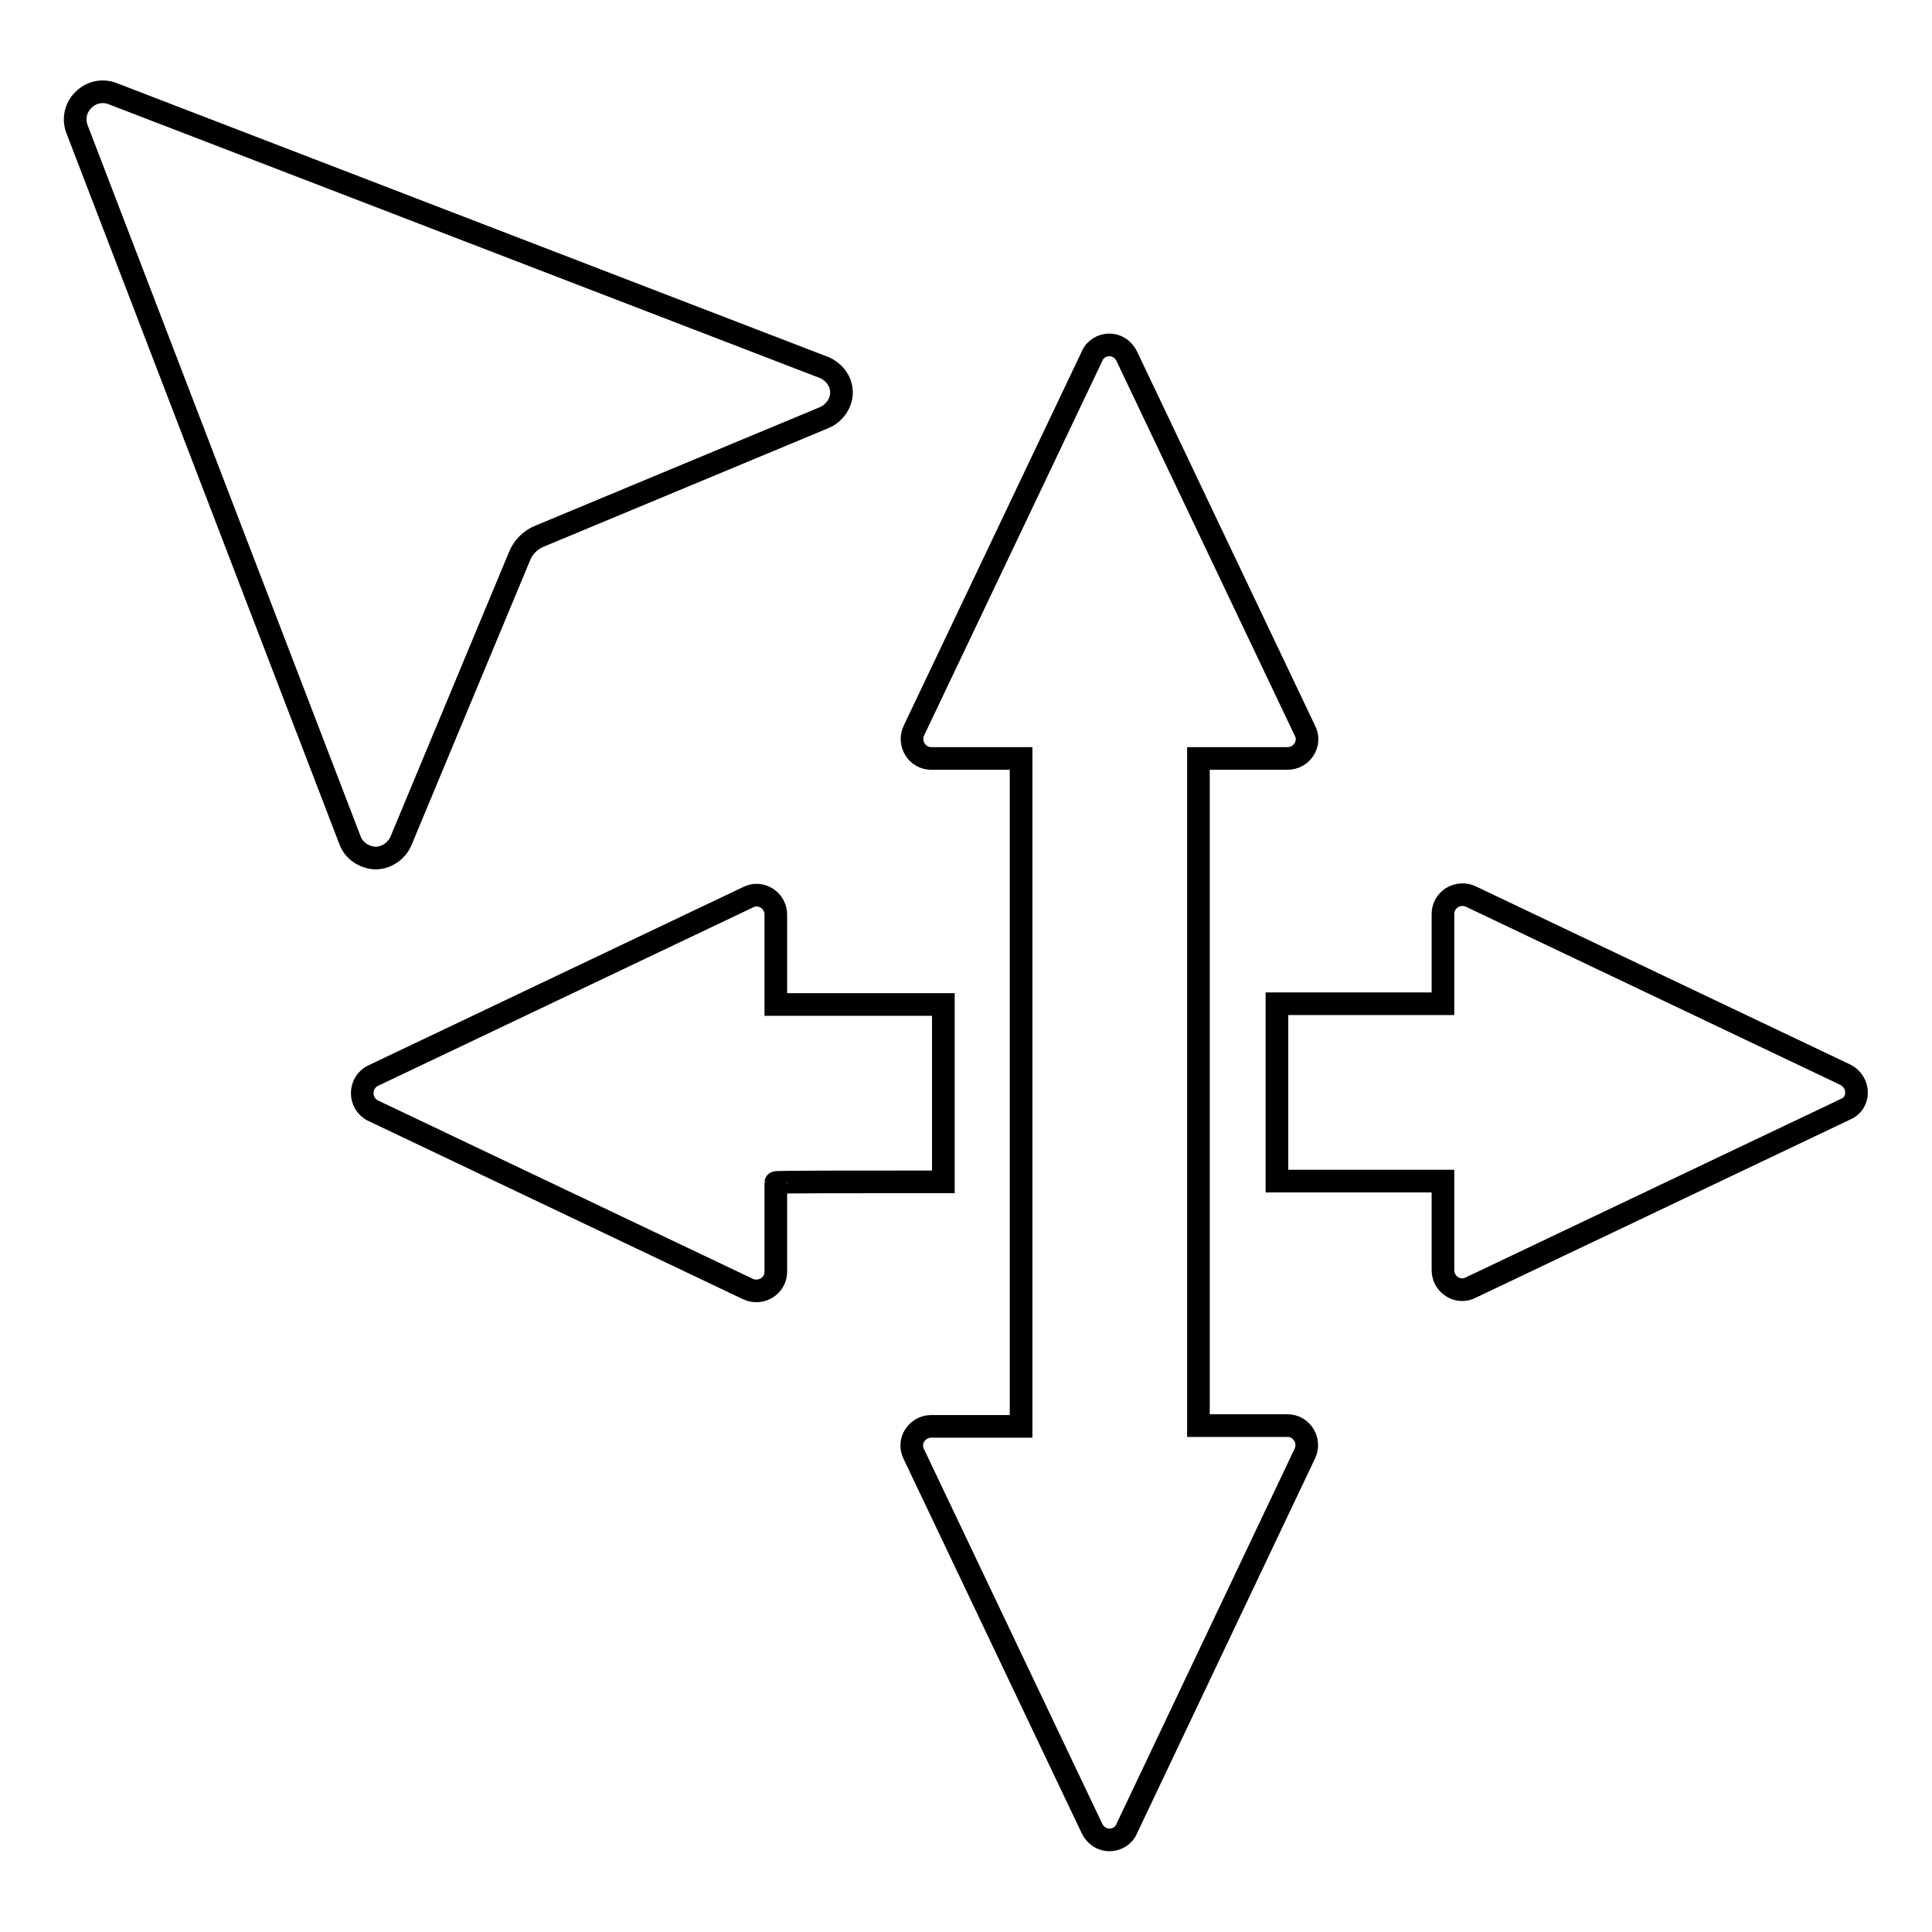 <?xml version="1.0" encoding="utf-8"?>
<!-- Svg Vector Icons : http://www.onlinewebfonts.com/icon -->
<!DOCTYPE svg PUBLIC "-//W3C//DTD SVG 1.1//EN" "http://www.w3.org/Graphics/SVG/1.1/DTD/svg11.dtd">
<svg version="1.1" xmlns="http://www.w3.org/2000/svg" xmlns:xlink="http://www.w3.org/1999/xlink" x="0px" y="0px" viewBox="0 0 256 256" enable-background="new 0 0 256 256" xml:space="preserve">
<g><g><g><g><path stroke-width="3" fill-opacity="0" stroke="#000000"  d="M244.5,142.4l-49.6-23.6c-1.7-0.8-3.7,0.4-3.7,2.3v11.9h-22v23.5c11.8,0,22,0,22,0v11.8c0,1.9,2,3.2,3.7,2.3l49.6-23.6C246.5,146.2,246.5,143.4,244.5,142.4z"/><path stroke-width="3" fill-opacity="0" stroke="#000000"  d="M125,156.6v-23.5h-22.2v-11.9c0-1.9-2-3.2-3.7-2.3l-49.6,23.6c-2,0.9-2,3.8,0,4.7l49.6,23.6c1.7,0.8,3.7-0.4,3.7-2.3v-11.8C102.8,156.6,113.1,156.6,125,156.6z"/><path stroke-width="3" fill-opacity="0" stroke="#000000"  d="M170.6,188.9L170.6,188.9h-11.8v-88.4h11.8l0,0c1.9,0,3.2-2,2.3-3.7l-23.6-49.6c-0.5-1-1.4-1.5-2.3-1.5s-1.9,0.5-2.3,1.5l-23.6,49.6c-0.8,1.7,0.4,3.7,2.3,3.7l0,0h11.9V189h-11.9l0,0c-1.9,0-3.2,2-2.3,3.7l23.6,49.6c0.5,1,1.4,1.5,2.3,1.5s1.9-0.5,2.3-1.5l23.6-49.7C173.7,190.9,172.5,188.9,170.6,188.9z"/><path stroke-width="3" fill-opacity="0" stroke="#000000"  d="M53.1,111.5l15.7-37.7c0.5-1.3,1.5-2.3,2.8-2.8l37.7-15.7c1.3-0.6,2.2-1.9,2.2-3.3c0-1.4-0.9-2.7-2.3-3.3L14.9,12.4c-1.3-0.5-2.8-0.2-3.8,0.8L11,13.3c-1,1-1.3,2.5-0.8,3.8l36.2,94.3c0.5,1.3,1.8,2.2,3.3,2.3C51.2,113.7,52.5,112.8,53.1,111.5z"/></g></g><g></g><g></g><g></g><g></g><g></g><g></g><g></g><g></g><g></g><g></g><g></g><g></g><g></g><g></g><g></g></g></g>
</svg>